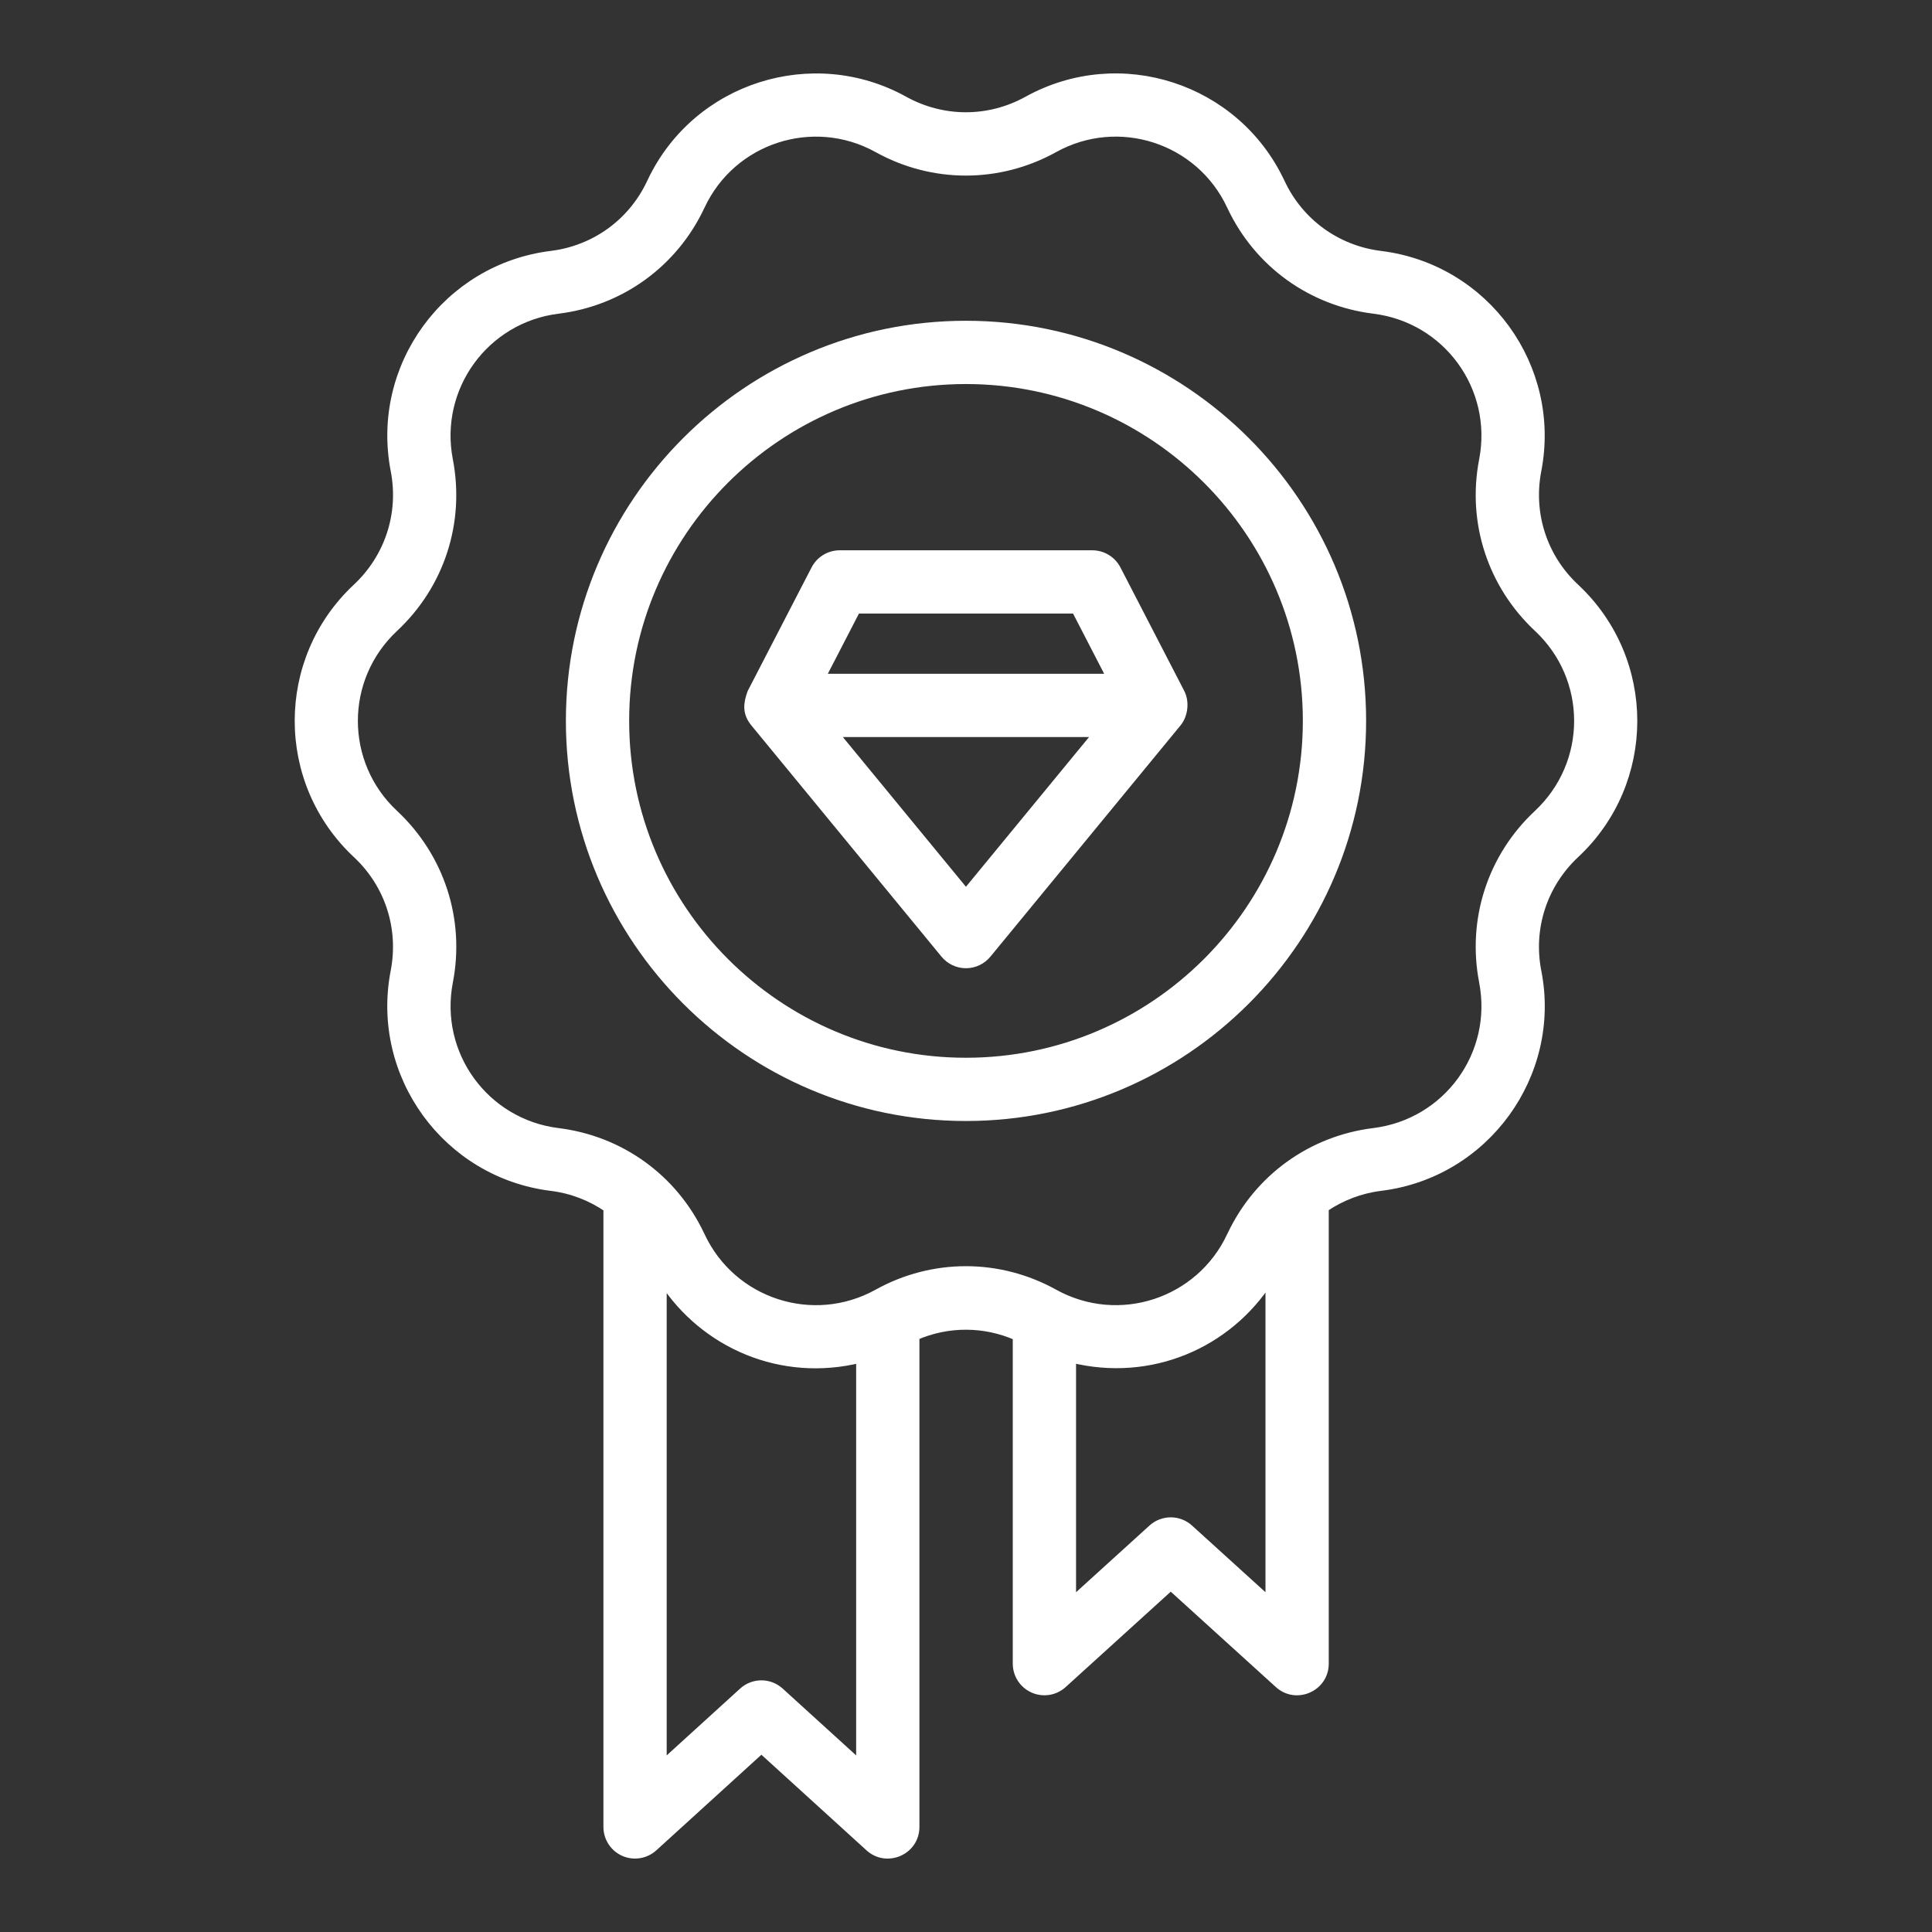 <?xml version="1.0" encoding="UTF-8"?>
<svg xmlns="http://www.w3.org/2000/svg" width="100" height="100" viewBox="0 0 100 100" fill="none">
  <rect x="0" y="0" width="100" height="100" fill="#333333" stroke="none"/>
  <path d="M81.542 30.404C79.881 28.851 79.147 26.591 79.58 24.351C80.615 19.006 76.912 13.858 71.453 13.186C69.193 12.906 67.27 11.508 66.307 9.448L66.286 9.406C63.969 4.504 57.968 2.533 53.175 5.183C51.182 6.286 48.804 6.286 46.81 5.183C42.087 2.564 36.046 4.444 33.701 9.403C33.694 9.418 33.685 9.434 33.679 9.449C32.716 11.51 30.793 12.906 28.531 13.186C23.132 13.851 19.375 18.967 20.422 24.358C20.853 26.591 20.118 28.851 18.445 30.415C14.467 34.132 14.443 40.472 18.458 44.222C20.118 45.775 20.853 48.035 20.419 50.278C19.38 55.639 23.112 60.773 28.534 61.441C29.598 61.572 30.583 61.96 31.433 62.54V94.562C31.433 94.841 31.514 95.113 31.666 95.347C31.818 95.58 32.034 95.765 32.289 95.877C32.544 95.989 32.826 96.025 33.1 95.98C33.375 95.935 33.631 95.812 33.837 95.625L39.41 90.554L44.984 95.625C45.898 96.457 47.389 95.818 47.389 94.562V69.169C49.067 68.441 50.945 68.445 52.621 69.181V86.11C52.621 86.388 52.702 86.661 52.853 86.894C53.005 87.127 53.221 87.311 53.476 87.424C53.73 87.537 54.012 87.574 54.287 87.529C54.562 87.485 54.818 87.362 55.024 87.174L60.598 82.115L66.173 87.174C67.087 88.008 68.576 87.361 68.576 86.11V62.528C69.423 61.954 70.404 61.571 71.466 61.439C76.92 60.768 80.61 55.595 79.587 50.313L79.585 50.305C79.584 50.293 79.581 50.281 79.578 50.269C79.147 48.035 79.881 45.775 81.555 44.211C85.533 40.494 85.557 34.154 81.542 30.404ZM40.377 87.549C40.113 87.308 39.768 87.174 39.41 87.174C39.052 87.174 38.707 87.308 38.443 87.549L34.308 91.311V66.293C36.447 69.605 40.461 71.346 44.514 70.34V91.311L40.377 87.549ZM61.564 79.11C61.3 78.87 60.955 78.737 60.598 78.737C60.241 78.737 59.897 78.87 59.632 79.11L55.496 82.865V70.338C59.522 71.325 63.544 69.629 65.701 66.261V82.865L61.564 79.11ZM76.757 50.813L76.758 50.823C77.48 54.549 74.913 58.117 71.1 58.588C67.874 58.987 65.123 60.973 63.729 63.906C63.719 63.925 63.709 63.945 63.699 63.966C62.097 67.398 57.916 68.783 54.568 66.928C51.704 65.341 48.282 65.341 45.418 66.928C42.083 68.779 37.894 67.409 36.287 63.966C36.28 63.95 36.273 63.937 36.266 63.922C34.875 60.98 32.119 58.987 28.885 58.588C25.126 58.123 22.514 54.586 23.244 50.813C23.864 47.604 22.808 44.354 20.408 42.111C17.64 39.523 17.613 35.128 20.421 32.504C22.808 30.272 23.864 27.023 23.241 23.804C22.519 20.064 25.106 16.506 28.888 16.038C32.119 15.639 34.875 13.646 36.265 10.705C36.273 10.691 36.28 10.676 36.287 10.66C37.899 7.207 42.093 5.855 45.418 7.698C48.282 9.285 51.704 9.285 54.568 7.698C57.896 5.853 62.088 7.208 63.699 10.66C63.706 10.676 63.713 10.69 63.72 10.704C65.111 13.646 67.867 15.638 71.115 16.039C74.889 16.507 77.484 20.055 76.757 23.813C76.136 27.024 77.192 30.273 79.592 32.515C82.36 35.103 82.387 39.498 79.58 42.122C77.192 44.353 76.136 47.603 76.757 50.813Z" fill="white" stroke="white" stroke-width="0.4"></path>
  <path d="M49.994 16.803C38.688 16.803 29.49 26.002 29.49 37.308C29.49 48.62 38.688 57.823 49.994 57.823C61.307 57.823 70.51 48.62 70.51 37.308C70.51 26.002 61.307 16.803 49.994 16.803ZM49.994 54.949C40.273 54.949 32.365 47.034 32.365 37.308C32.365 27.587 40.273 19.678 49.994 19.678C59.721 19.678 67.635 27.587 67.635 37.308C67.635 47.034 59.721 54.949 49.994 54.949Z" fill="white" stroke="white" stroke-width="0.4"></path>
  <path d="M61.118 35.852L57.815 29.461C57.694 29.226 57.51 29.03 57.285 28.893C57.06 28.756 56.801 28.683 56.537 28.683H43.463C43.199 28.683 42.94 28.756 42.715 28.893C42.49 29.03 42.307 29.226 42.185 29.461L38.881 35.852C38.676 36.425 38.616 36.899 39.048 37.424L48.887 49.39C49.16 49.722 49.568 49.915 49.997 49.915C50.427 49.915 50.834 49.722 51.108 49.39L60.946 37.424C61.291 37.006 61.364 36.329 61.118 35.852ZM44.337 31.558H55.663L57.479 35.074H42.52L44.337 31.558ZM49.997 46.214L43.202 37.949H56.793L49.997 46.214Z" fill="white" stroke="white" stroke-width="0.4"></path>
</svg>
